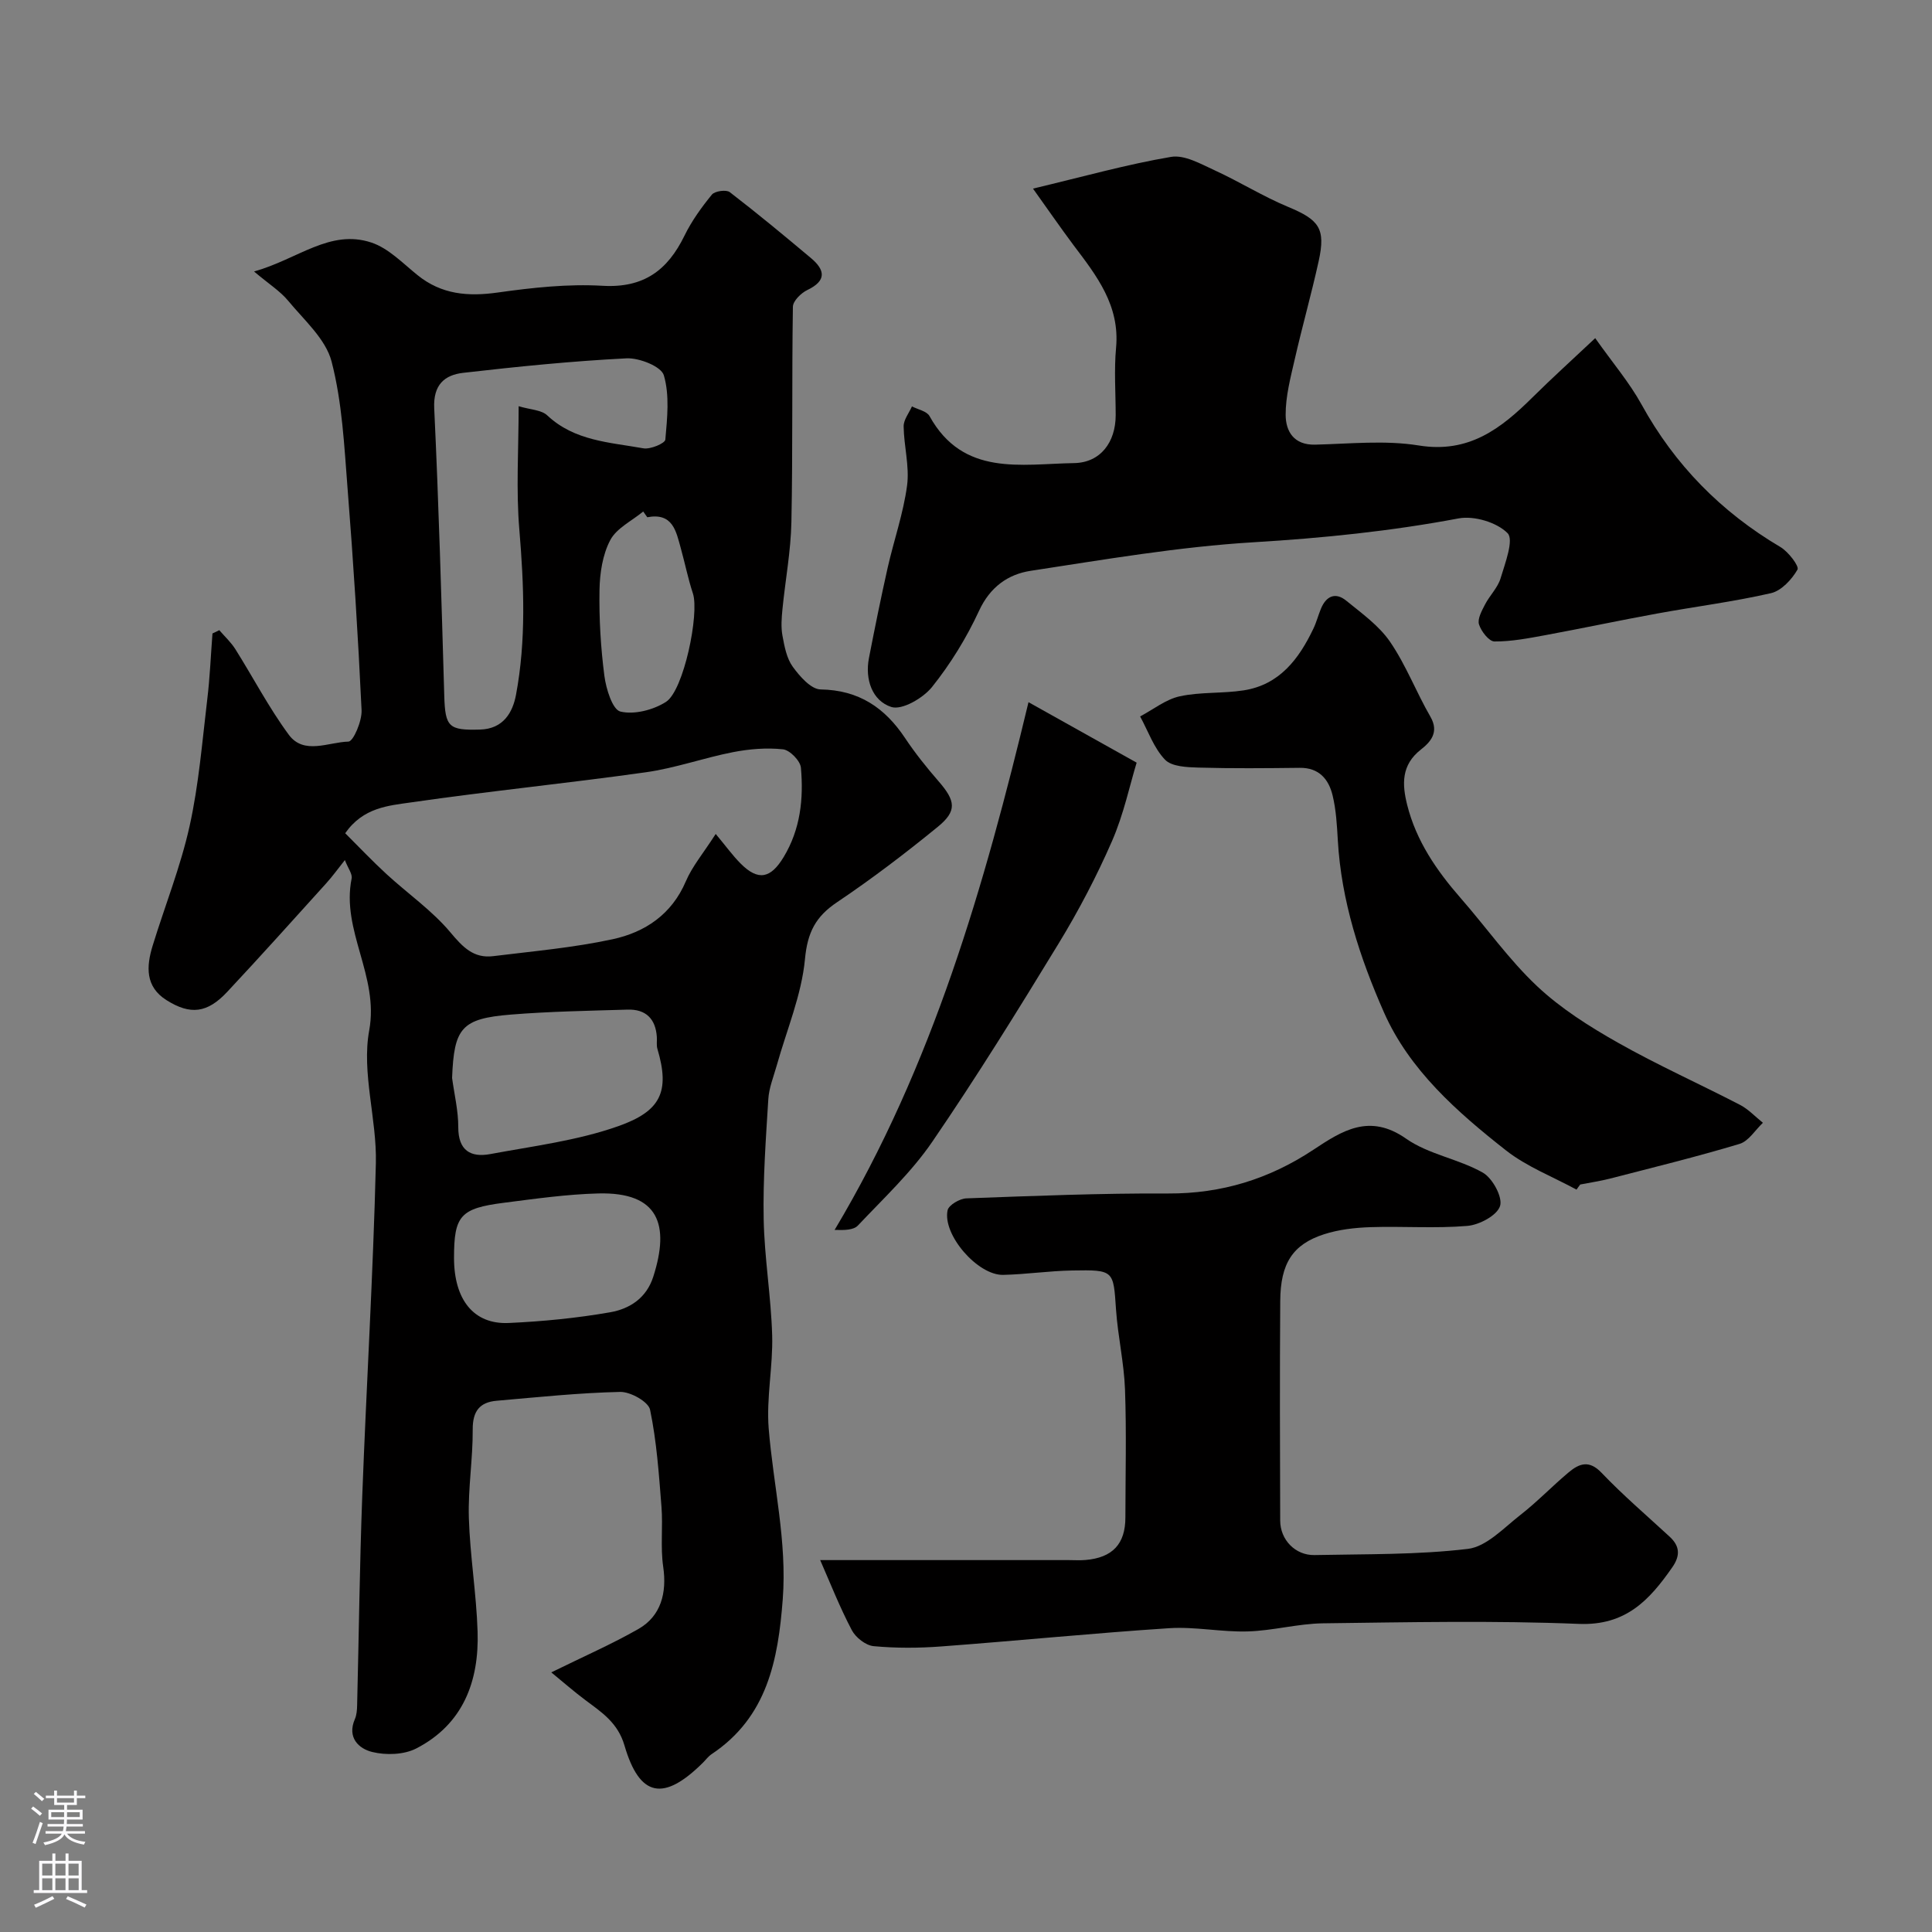 <svg enable-background="new 0 0 400 400" viewBox="0 0 400 400" xmlns="http://www.w3.org/2000/svg"><rect x="0" y="0" width="400" height="400" fill="#808080" stroke="none"/><g fill="#010000"><path d="m45.4 130.47c1.12 1.3 2.41 2.49 3.32 3.92 3.71 5.9 6.95 12.14 11.07 17.73 3.13 4.24 8.23 1.52 12.35 1.42 1.01-.02 2.83-4.27 2.72-6.51-.72-15.32-1.69-30.63-2.9-45.91-.69-8.81-1.11-17.79-3.31-26.27-1.21-4.66-5.68-8.57-8.98-12.57-1.67-2.02-4.01-3.48-7.07-6.07 9.09-2.55 15.71-8.84 24.3-5.99 3.54 1.18 6.5 4.29 9.54 6.74 4.99 4.03 10.47 4.47 16.64 3.6 7.17-1.01 14.5-1.81 21.69-1.39 8.5.49 13.45-3.21 16.94-10.37 1.49-3.05 3.53-5.88 5.68-8.51.6-.74 2.97-1.07 3.7-.51 5.72 4.4 11.28 9.01 16.81 13.65 2.94 2.47 3.28 4.69-.76 6.62-1.29.62-2.96 2.26-2.98 3.46-.23 14.86-.01 29.74-.31 44.6-.12 6.01-1.26 12-1.85 18-.18 1.82-.33 3.72 0 5.5.41 2.22.86 4.68 2.13 6.43 1.44 1.99 3.78 4.67 5.77 4.7 7.92.13 13.3 3.78 17.5 10.09 2.08 3.12 4.45 6.08 6.91 8.91 3.54 4.07 3.89 6.16-.18 9.47-6.71 5.48-13.63 10.75-20.82 15.58-4.44 2.98-6.13 6.23-6.65 11.78-.7 7.45-3.79 14.68-5.84 22.01-.65 2.32-1.61 4.64-1.75 7-.51 8.26-1.12 16.54-.96 24.8.15 8.04 1.53 16.06 1.76 24.11.18 6.42-1.23 12.92-.72 19.28.96 11.78 3.82 23.36 2.91 35.34-.96 12.6-3.21 24.4-14.73 32.07-.68.45-1.19 1.16-1.78 1.75-8.14 8.09-13.12 7.2-16.26-3.55-1.38-4.71-4.68-6.84-8.08-9.38-2.34-1.75-4.54-3.68-7.07-5.75 6.74-3.32 12.56-5.86 18.04-8.99 4.66-2.66 5.92-7.46 5.13-12.87-.6-4.08-.03-8.32-.36-12.45-.53-6.72-.99-13.5-2.36-20.07-.34-1.65-4.05-3.73-6.18-3.69-8.53.19-17.05 1.09-25.57 1.83-3.52.3-4.99 2.15-4.97 5.93.04 6.1-.98 12.21-.8 18.3.24 7.86 1.56 15.69 1.81 23.56.33 10.31-3.01 19.21-12.7 24.2-2.54 1.31-6.26 1.43-9.11.73-2.77-.67-5.26-2.97-3.6-6.8.38-.87.45-1.92.47-2.89.36-14.43.52-28.87 1.06-43.3.86-22.97 2.26-45.92 2.82-68.9.22-9.17-2.99-18.72-1.38-27.5 2.07-11.29-5.83-20.65-3.64-31.45.19-.94-.73-2.1-1.4-3.82-1.37 1.72-2.53 3.34-3.86 4.81-6.8 7.53-13.58 15.08-20.51 22.49-4.12 4.4-7.62 4.81-12.56 1.7-4.43-2.79-4.18-6.99-2.87-11.26 2.54-8.26 5.78-16.35 7.65-24.76 1.91-8.6 2.61-17.47 3.66-26.25.55-4.53.73-9.1 1.08-13.65.5-.22.96-.45 1.41-.68zm102.78 42.19c2.17 2.6 3.53 4.5 5.17 6.14 3.64 3.65 6.22 3.08 8.9-1.36 3.48-5.77 4.14-12.07 3.57-18.5-.13-1.43-2.3-3.65-3.71-3.8-3.4-.37-6.98-.07-10.37.59-6.05 1.18-11.95 3.31-18.03 4.16-16.18 2.28-32.45 3.9-48.62 6.24-4.63.67-9.88 1.02-13.62 6.38 2.82 2.81 5.59 5.74 8.55 8.46 4.41 4.06 9.46 7.55 13.26 12.1 2.56 3.06 4.8 5.39 8.84 4.89 8.26-1.02 16.6-1.75 24.71-3.5 6.71-1.45 12.24-5.13 15.17-12 1.3-3.06 3.56-5.73 6.18-9.8zm-40.8-88.56c2.42.73 4.69.75 5.91 1.89 5.66 5.33 12.97 5.58 19.92 6.83 1.43.26 4.47-1.03 4.54-1.8.39-4.44.91-9.18-.31-13.32-.54-1.84-5.1-3.64-7.73-3.51-11.29.57-22.57 1.71-33.81 3-3.9.45-6.23 2.51-6 7.35.94 19.83 1.5 39.67 2.08 59.52.19 6.48.93 7.17 7.39 6.99 4.87-.13 6.78-3.58 7.46-7.18 2.12-11.29 1.65-22.69.7-34.14-.71-8.29-.15-16.7-.15-25.63zm-13.78 139.08c.46 3.4 1.29 6.79 1.28 10.19-.01 4.83 2.56 6.32 6.62 5.57 8.91-1.66 18.07-2.79 26.54-5.79 8.69-3.08 10.73-7.06 8.07-15.99-.23-.77-.06-1.65-.12-2.48-.25-3.75-2.29-5.76-6.03-5.65-8.07.24-16.16.38-24.2 1.03-10.23.83-11.76 2.76-12.16 13.12zm.4 37.25c0 8.65 4.06 13.81 11.33 13.48 7.03-.32 14.09-1.01 21.01-2.22 3.98-.7 7.48-2.89 8.91-7.35 3.45-10.75 1.18-17.57-11.37-17.25-6.53.17-13.06 1.1-19.55 1.93-9.04 1.15-10.33 2.69-10.33 11.41zm40.01-153.34c-.28-.4-.56-.79-.84-1.19-2.34 1.94-5.51 3.44-6.82 5.92-1.6 3.02-2.17 6.86-2.23 10.36-.1 5.91.25 11.88 1.01 17.74.35 2.69 1.67 7 3.32 7.4 2.87.69 6.81-.33 9.43-2 3.69-2.35 6.95-18.3 5.58-22.45-1.01-3.06-1.64-6.25-2.51-9.37-.97-3.5-1.64-7.41-6.94-6.41z"/><path d="m213.87 39.05c10.54-2.51 19.48-5.03 28.59-6.57 2.78-.47 6.14 1.46 9.02 2.78 5.15 2.36 9.99 5.4 15.2 7.57 6.42 2.67 7.83 4.45 6.34 11.22-1.5 6.82-3.41 13.54-4.96 20.35-.87 3.79-1.9 7.67-1.88 11.51.02 3.38 1.68 6.26 6.11 6.15 7.16-.17 14.47-.96 21.45.17 10.36 1.68 17.01-3.48 23.54-9.95 4.04-4 8.26-7.82 12.99-12.27 3.67 5.19 7.1 9.21 9.59 13.73 6.9 12.53 16.48 22.26 28.76 29.52 1.64.97 3.93 3.97 3.53 4.67-1.18 2.05-3.33 4.38-5.49 4.88-7.78 1.78-15.73 2.78-23.59 4.22-7.68 1.4-15.32 3.03-23 4.45-3.53.65-7.11 1.35-10.66 1.33-1.13-.01-2.75-2.1-3.2-3.54-.35-1.14.58-2.82 1.24-4.1.97-1.88 2.64-3.48 3.23-5.44.94-3.13 2.79-7.98 1.45-9.34-2.22-2.25-6.93-3.66-10.14-3.06-14.06 2.65-28.15 4.08-42.45 4.94-15.45.93-30.81 3.57-46.14 5.91-4.7.71-8.43 3.36-10.7 8.28-2.58 5.58-5.89 10.97-9.73 15.77-1.85 2.31-6.23 4.86-8.44 4.14-3.93-1.28-5.49-5.68-4.62-10.15 1.21-6.22 2.47-12.44 3.86-18.63 1.29-5.71 3.26-11.3 4.03-17.06.53-3.98-.66-8.16-.71-12.25-.02-1.37 1.11-2.76 1.72-4.14 1.24.65 3.07.98 3.64 2.01 6.97 12.58 18.97 9.9 29.92 9.73 5.5-.09 8.61-4.35 8.62-9.9 0-4.66-.35-9.36.08-13.98.81-8.72-3.99-14.88-8.77-21.19-2.79-3.74-5.43-7.57-8.43-11.76z"/><path d="m169.81 323h51.42c1.17 0 2.34.08 3.5-.02 5.61-.47 8.27-3.32 8.27-8.81.01-8.83.24-17.67-.08-26.49-.2-5.53-1.48-11.02-1.86-16.55-.55-8.12-.39-8.24-9.06-8.09-4.77.08-9.53.8-14.3.91-5.27.12-12.6-8.31-11.51-13.38.23-1.08 2.51-2.41 3.88-2.46 13.92-.51 27.86-1.08 41.79-1.01 11.06.05 20.91-3 30.04-9.04 5.93-3.93 11.61-7.64 19.22-2.31 4.64 3.26 10.86 4.18 15.88 7.03 2.01 1.14 4.15 5.09 3.57 6.91-.62 1.96-4.29 3.91-6.77 4.12-6.65.56-13.38.04-20.06.26-3.24.11-6.59.49-9.64 1.48-6.47 2.1-8.99 6.03-9.04 13.79-.11 15.16-.06 30.32-.01 45.48.01 3.99 3.14 7.22 7.11 7.14 10.6-.22 21.27-.03 31.75-1.28 3.85-.46 7.43-4.34 10.85-7.01 3.51-2.73 6.6-5.98 10.02-8.84 2.15-1.8 4.21-2.63 6.79.08 4.45 4.66 9.37 8.87 14.11 13.24 2.16 1.99 2.21 3.97.53 6.37-4.72 6.78-9.64 12.08-19.32 11.69-17.63-.72-35.31-.34-52.97-.12-5.2.07-10.38 1.53-15.6 1.68-5.41.16-10.88-1.02-16.26-.67-15.75 1.03-31.47 2.61-47.21 3.78-4.64.35-9.35.37-13.97-.06-1.63-.15-3.72-1.78-4.52-3.31-2.52-4.78-4.5-9.84-6.55-14.51z"/><path d="m326.4 246.3c-4.9-2.67-10.28-4.73-14.61-8.13-10.12-7.95-20-16.66-25.26-28.58-4.96-11.24-8.84-23.09-9.55-35.64-.18-3.1-.35-6.26-1.08-9.27-.81-3.36-2.82-5.76-6.81-5.71-6.99.08-13.99.15-20.97-.05-2.38-.07-5.53-.19-6.92-1.64-2.31-2.41-3.49-5.91-5.15-8.95 2.73-1.44 5.31-3.54 8.22-4.17 4.3-.93 8.86-.55 13.23-1.23 7.42-1.16 11.43-6.5 14.43-12.79.63-1.31.99-2.75 1.55-4.1 1.08-2.63 3-3.51 5.25-1.67 3.23 2.63 6.8 5.18 9.09 8.54 3.29 4.81 5.4 10.41 8.34 15.49 1.86 3.22-.02 5.25-1.97 6.78-4.11 3.21-3.91 7.23-2.85 11.46 1.87 7.46 6.09 13.6 11.09 19.32 5.29 6.05 9.98 12.73 15.8 18.21 4.92 4.63 10.83 8.36 16.75 11.71 8.22 4.65 16.88 8.52 25.27 12.87 1.75.91 3.17 2.46 4.74 3.71-1.59 1.5-2.95 3.8-4.83 4.37-8.84 2.66-17.82 4.86-26.77 7.17-2.04.53-4.15.83-6.22 1.24-.27.34-.52.7-.77 1.06z"/><path d="m212.94 145.38c6.72 3.76 13.96 7.81 22.39 12.52-1.42 4.64-2.68 10.69-5.1 16.24-3.18 7.28-6.9 14.39-11.04 21.18-8.45 13.86-17.01 27.68-26.18 41.08-4.33 6.33-10.09 11.71-15.39 17.33-.9.95-2.77.98-4.82.91 20.34-34.06 31.02-71.31 40.14-109.26z"/></g><path d="m6.44 374.46.42-.45c.65.47 1.27.95 1.85 1.44l-.45.49c-.65-.56-1.25-1.06-1.82-1.48m.93 7.33-.63-.26c.55-1.36 1.05-2.8 1.52-4.33.19.1.38.19.59.27-.46 1.29-.95 2.73-1.48 4.32m-.38-10.38.44-.42c.43.34 1.01.82 1.74 1.44l-.49.49c-.53-.51-1.09-1.01-1.69-1.51m2.5.35h1.72v-1.04h.59v1.04h3.52v-1.04h.59v1.04h1.75v.53h-1.75v1.42h-2.03v.97h3.22v2.03h-3.24c0 .35-.01.66-.03.93h3.32v.53h-3.37c-.03.27-.08.58-.15.94h3.96v.53h-3.71c.67.92 1.93 1.48 3.79 1.68-.13.24-.23.44-.29.59-2.13-.38-3.48-1.08-4.04-2.12-.43.97-1.77 1.72-4.03 2.23-.09-.19-.2-.37-.33-.55 2.1-.42 3.37-1.03 3.81-1.83h-3.36v-.53h3.58c.08-.29.13-.61.16-.94h-3.33v-.53h3.39c.02-.27.04-.58.04-.93h-3.23v-2.03h3.25v-.97h-2.07v-1.42h-1.73zm1.12 3.44v1h2.65c.01-.3.02-.44.01-.4v-.25-.35zm1.19-2h3.52v-.91h-3.52zm4.71 2h-2.63v.59c0 .15-.01.28-.01.4h2.64z" fill="#fbfafc"/><path d="m13.56 383.74h.63v1.52h2.72v6.07h1.13v.6h-11.06v-.6h1.13v-6.07h2.73v-1.52h.63v1.52h2.1v-1.52zm-2.69 8.83.38.56c-1.24.63-2.53 1.25-3.85 1.85-.1-.21-.21-.42-.34-.63 1.36-.55 2.63-1.15 3.81-1.78m-2.13-4.27h2.1v-2.45h-2.1zm0 3.04h2.1v-2.46h-2.1zm2.72-3.04h2.1v-2.45h-2.1zm0 3.04h2.1v-2.46h-2.1zm6.07 3.6c-1.41-.71-2.7-1.3-3.86-1.78l.35-.56c1.45.62 2.75 1.19 3.88 1.72zm-1.25-9.09h-2.1v2.45h2.1zm-2.09 5.49h2.1v-2.45h-2.1z" fill="#fbfafc"/></svg>